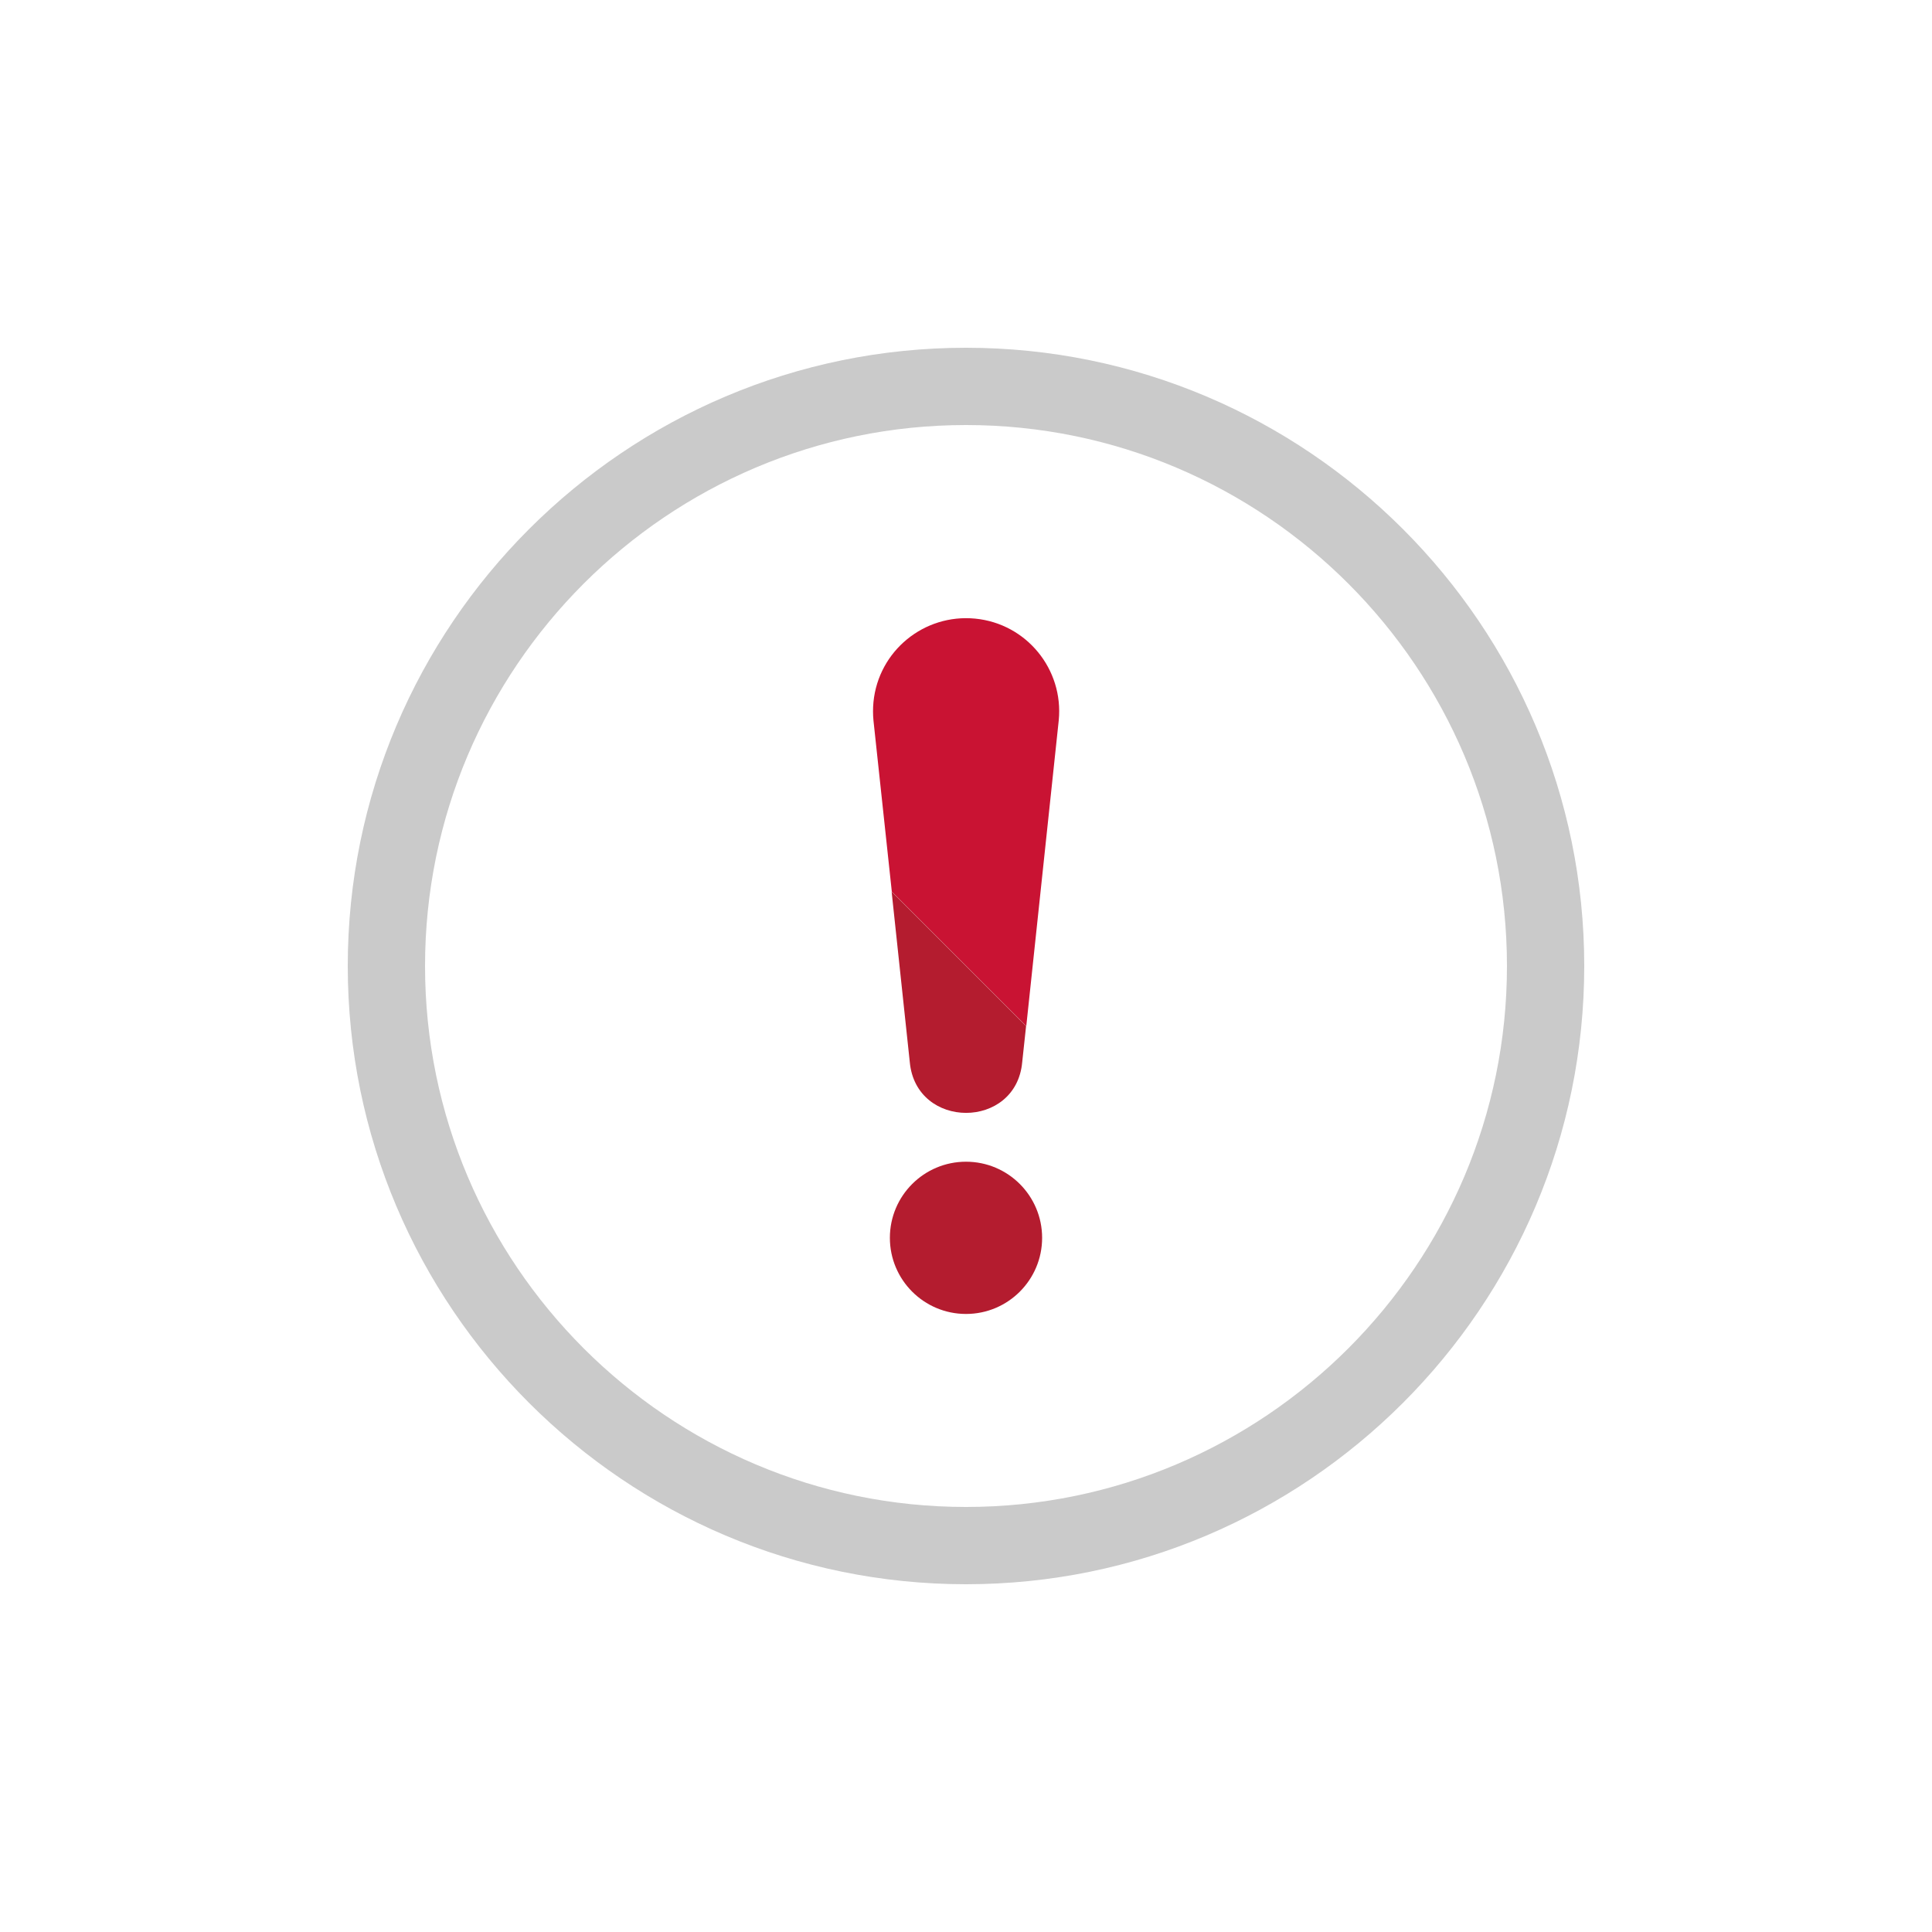 <?xml version="1.0" encoding="UTF-8"?>
<svg id="_レイヤー_1" data-name="レイヤー 1" xmlns="http://www.w3.org/2000/svg" viewBox="0 0 100 100">
  <defs>
    <style>
      .cls-1 {
        fill: #c91333;
      }

      .cls-2 {
        fill: #cacaca;
      }

      .cls-3 {
        fill: #b41c2f;
      }
    </style>
  </defs>
  <path class="cls-1" d="m54.8,37.29c.26-2.65-1.67-5.01-4.32-5.27-2.65-.26-5.01,1.67-5.27,4.32-.03.32-.03.64,0,.95l.95,8.86,6.96,6.96,1.68-15.82Z"/>
  <path class="cls-3" d="m52.91,54.97l.2-1.86-6.96-6.96.94,8.82c.32,3.51,5.51,3.51,5.82,0Z"/>
  <circle class="cls-3" cx="50" cy="64.07" r="3.94"/>
  <path class="cls-2" d="m50,82c-17.64,0-32-14.36-32-32s14.36-32,32-32,32,14.36,32,32-14.36,32-32,32Zm0-60c-15.44,0-28,12.56-28,28s12.56,28,28,28,28-12.56,28-28-12.56-28-28-28Z"/>
</svg>